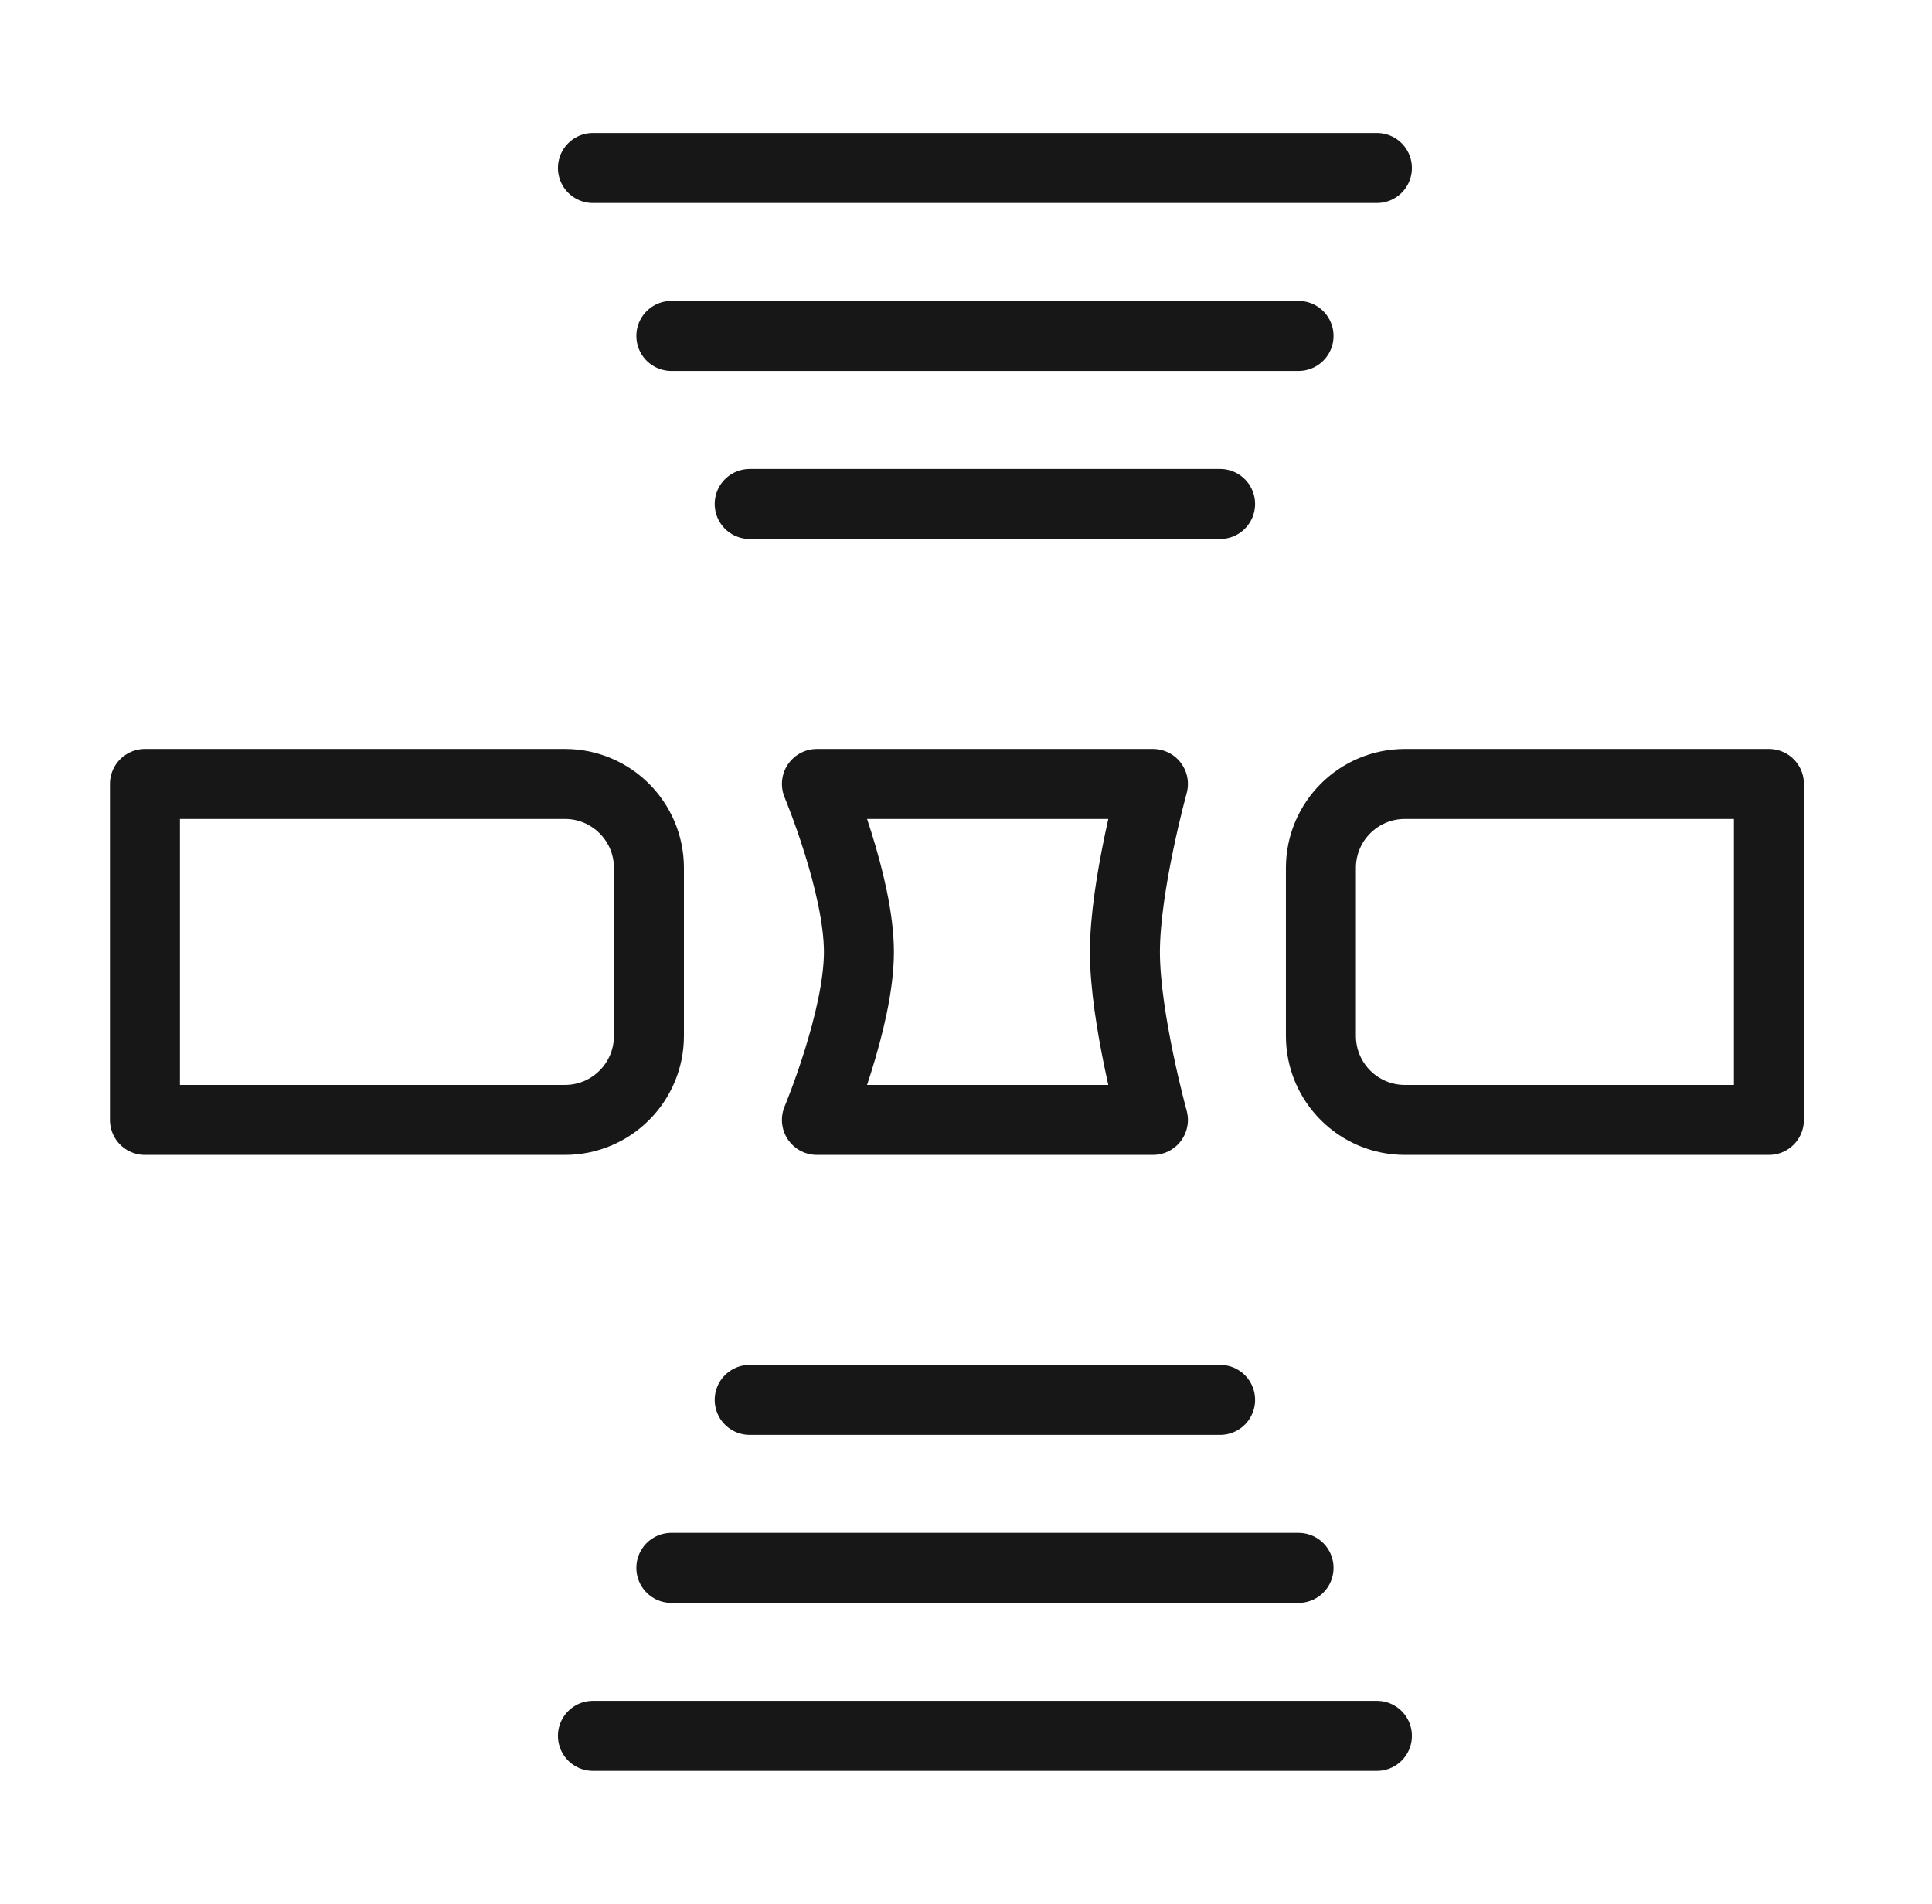 <svg xmlns="http://www.w3.org/2000/svg" fill="none" viewBox="0 0 69 68" height="68" width="69">
<path stroke-linejoin="round" stroke-linecap="round" stroke-width="2.5" stroke="#171717" d="M47.176 31C47.176 29.343 48.519 28 50.176 28H63.176V40H50.176C48.519 40 47.176 38.657 47.176 37V31Z"></path>
<path stroke-linejoin="round" stroke-linecap="round" stroke-width="2.5" stroke="#171717" d="M5.176 28H20.176C21.833 28 23.176 29.343 23.176 31V37C23.176 38.657 21.833 40 20.176 40H5.176V28Z"></path>
<path stroke-linejoin="round" stroke-linecap="round" stroke-width="2.5" stroke="#171717" d="M29.176 28H41.176C41.176 28 40.176 31.625 40.176 34C40.176 36.376 41.176 40 41.176 40H29.176C29.176 40 30.676 36.415 30.676 34C30.676 31.585 29.176 28 29.176 28Z"></path>
<path stroke-linecap="round" stroke-width="2.5" stroke="#171717" d="M26.775 18H43.575"></path>
<path stroke-linecap="round" stroke-width="2.5" stroke="#171717" d="M23.977 12H46.377"></path>
<path stroke-linecap="round" stroke-width="2.5" stroke="#171717" d="M21.176 6H49.176"></path>
<path stroke-linecap="round" stroke-width="2.5" stroke="#171717" d="M26.775 50H43.575"></path>
<path stroke-linecap="round" stroke-width="2.5" stroke="#171717" d="M23.977 56H46.377"></path>
<path stroke-linecap="round" stroke-width="2.5" stroke="#171717" d="M21.176 62H49.176"></path>
</svg>
